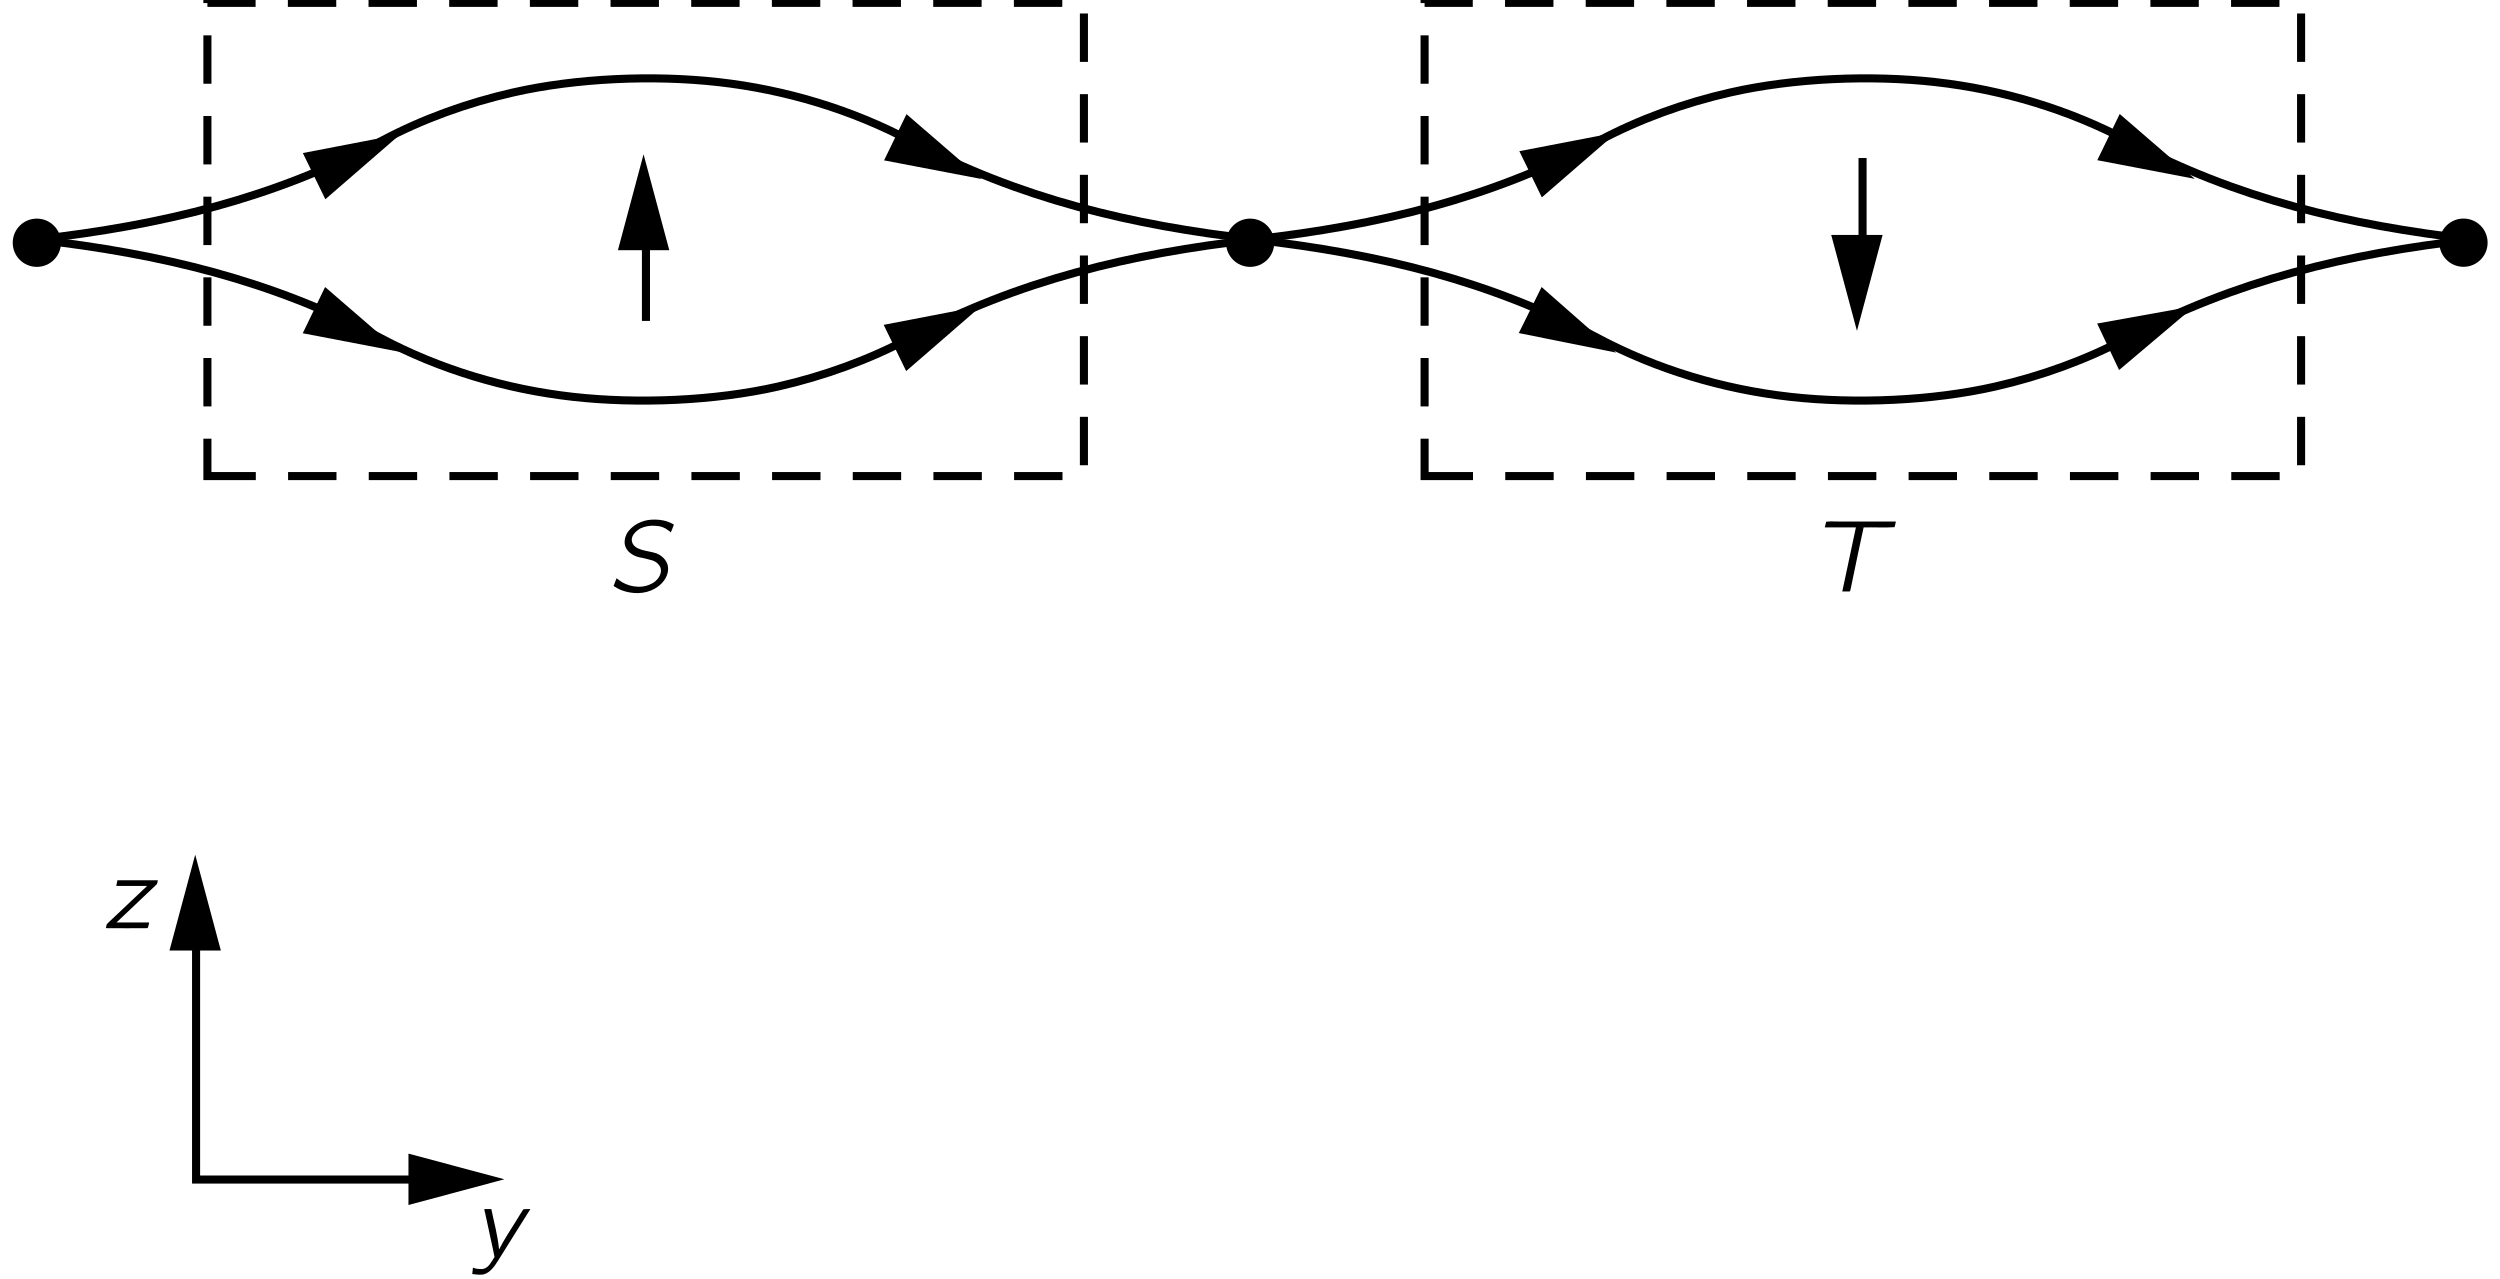 <?xml version="1.0" encoding="UTF-8"?>
<svg xmlns="http://www.w3.org/2000/svg" xmlns:xlink="http://www.w3.org/1999/xlink" width="297pt" height="152pt" viewBox="0 0 172 88" version="1.1">
<defs>
<g>
<symbol overflow="visible" id="glyph0-0">
<path style="stroke:none;" d=""/>
</symbol>
<symbol overflow="visible" id="glyph0-1">
<path style="stroke:none;" d="M 0.625 -0.906 L 0.422 -0.375 C 0.594 -0.266 0.781 -0.156 0.984 -0.078 C 1.703 0.188 2.562 0.203 3.25 -0.188 C 3.719 -0.453 4.125 -0.906 4.172 -1.469 C 4.172 -1.562 4.172 -1.672 4.156 -1.766 C 4.062 -2.188 3.719 -2.484 3.359 -2.625 C 2.75 -2.828 1.859 -2.797 1.688 -3.422 C 1.594 -3.812 1.938 -4.141 2.25 -4.328 C 2.578 -4.484 2.938 -4.547 3.297 -4.516 C 3.672 -4.5 3.953 -4.391 4.203 -4.188 C 4.266 -4.156 4.312 -4.109 4.359 -4.062 C 4.422 -4.188 4.469 -4.328 4.516 -4.453 C 4.547 -4.531 4.609 -4.609 4.5 -4.641 C 4.109 -4.859 3.641 -4.969 3.031 -4.938 C 2.375 -4.906 1.641 -4.547 1.312 -3.938 C 1.25 -3.812 1.203 -3.656 1.188 -3.5 C 1.125 -2.891 1.609 -2.547 2 -2.406 C 2.125 -2.359 2.266 -2.328 2.391 -2.312 C 2.578 -2.266 2.984 -2.172 3.125 -2.125 C 3.344 -2.047 3.547 -1.875 3.641 -1.656 C 3.812 -1.188 3.406 -0.688 3 -0.516 C 2.266 -0.141 1.328 -0.359 0.797 -0.781 C 0.734 -0.828 0.688 -0.875 0.625 -0.906 Z M 0.625 -0.906 "/>
</symbol>
<symbol overflow="visible" id="glyph0-2">
<path style="stroke:none;" d="M 0.438 -4.406 L 2.578 -4.406 L 1.641 0 L 2.031 0 C 2.062 0 2.141 0.016 2.172 -0.016 C 2.188 -0.031 2.188 -0.078 2.203 -0.109 L 2.25 -0.328 C 2.391 -1.031 3.094 -4.375 3.109 -4.406 C 3.812 -4.422 4.578 -4.375 5.234 -4.422 C 5.281 -4.531 5.297 -4.688 5.328 -4.812 L 1.719 -4.812 C 1.328 -4.797 0.891 -4.844 0.531 -4.797 C 0.5 -4.672 0.469 -4.531 0.438 -4.406 Z M 0.438 -4.406 "/>
</symbol>
<symbol overflow="visible" id="glyph0-3">
<path style="stroke:none;" d="M 1.016 -3.297 L 0.938 -2.906 L 3.062 -2.906 L 1.047 -1 C 0.797 -0.75 0.516 -0.516 0.281 -0.266 C 0.266 -0.172 0.234 -0.094 0.219 0 C 1.172 0 2.188 0.016 3.094 0 C 3.156 -0.125 3.172 -0.266 3.203 -0.391 L 0.953 -0.391 L 3.734 -3.031 C 3.766 -3.109 3.781 -3.203 3.797 -3.297 L 1.016 -3.297 Z M 1.016 -3.297 "/>
</symbol>
<symbol overflow="visible" id="glyph0-4">
<path style="stroke:none;" d="M 0.812 -3.297 C 0.828 -3.188 0.844 -3.094 0.875 -3 C 1.016 -2.312 1.516 -0.078 1.516 0 C 1.5 0.031 1.328 0.297 1.328 0.297 C 1.156 0.578 0.938 0.875 0.516 0.828 C 0.422 0.828 0.328 0.812 0.234 0.797 C 0.172 0.781 0.094 0.75 0.031 0.734 L -0.016 1.172 C 0.203 1.203 0.578 1.25 0.797 1.188 C 1.234 1.062 1.547 0.594 1.75 0.266 L 2.094 -0.281 C 2.281 -0.594 3.875 -3.125 3.984 -3.297 C 3.812 -3.297 3.641 -3.297 3.5 -3.281 C 3.328 -3.031 3.188 -2.781 3.031 -2.531 C 2.625 -1.859 2.188 -1.234 1.828 -0.516 L 1.828 -0.516 C 1.734 -1.516 1.484 -2.359 1.297 -3.297 L 0.812 -3.297 Z M 0.812 -3.297 "/>
</symbol>
</g>
<clipPath id="clip1">
  <path d="M -219 666 L 393 666 L 393 -126 L -219 -126 L -219 666 Z M -219 666 "/>
</clipPath>
<clipPath id="clip2">
  <path d="M 0.875 82.891 L 172.371 82.891 L 172.371 -1.199 L 0.875 -1.199 L 0.875 82.891 Z M 0.875 82.891 "/>
</clipPath>
<clipPath id="clip3">
  <path d="M -219 666 L 393 666 L 393 -126 L -219 -126 L -219 666 Z M -219 666 "/>
</clipPath>
</defs>
<g id="surface0">
<g clip-path="url(#clip1)" clip-rule="nonzero">
<g clip-path="url(#clip2)" clip-rule="nonzero">
<path style=" stroke:none;fill-rule:nonzero;fill:rgb(0%,0%,0%);fill-opacity:1;" d="M 87.668 16.688 C 87.668 17.605 86.926 18.348 86.012 18.348 C 85.094 18.348 84.352 17.605 84.352 16.688 C 84.352 15.77 85.094 15.027 86.012 15.027 C 86.926 15.027 87.668 15.77 87.668 16.688 "/>
<path style="fill:none;stroke-width:5;stroke-linecap:butt;stroke-linejoin:miter;stroke:rgb(0%,0%,0%);stroke-opacity:1;stroke-dasharray:30,20;stroke-miterlimit:4;" d="M 875.099 451.794 L 1418.374 451.794 L 1418.374 745.109 L 875.099 745.109 L 875.099 451.794 Z M 875.099 451.794 " transform="matrix(0.111,0,0,-0.111,0.876,82.89)"/>
<path style=" stroke:none;fill-rule:nonzero;fill:rgb(0%,0%,0%);fill-opacity:1;" d="M 171.148 16.684 C 171.148 17.598 170.406 18.344 169.488 18.344 C 168.574 18.344 167.828 17.598 167.828 16.684 C 167.828 15.766 168.574 15.023 169.488 15.023 C 170.406 15.023 171.148 15.766 171.148 16.684 "/>
<path style="fill:none;stroke-width:5;stroke-linecap:butt;stroke-linejoin:miter;stroke:rgb(0%,0%,0%);stroke-opacity:1;stroke-miterlimit:4;" d="M 1524.042 598.557 C 1447.536 607.207 1377.985 623.871 1311.188 659.459 C 1274.718 678.876 1233.552 691.304 1191.715 695.999 C 1151.644 700.483 1103.911 698.506 1064.652 689.574 C 1036.055 683.078 1008.305 673.051 982.815 659.459 C 916.018 623.871 846.466 607.207 769.996 598.557 " transform="matrix(0.111,0,0,-0.111,0.876,82.89)"/>
<path style="fill:none;stroke-width:5;stroke-linecap:butt;stroke-linejoin:miter;stroke:rgb(0%,0%,0%);stroke-opacity:1;stroke-miterlimit:4;" d="M 769.466 598.345 C 845.937 589.696 915.488 573.032 982.285 537.444 C 1018.755 517.991 1059.921 505.599 1101.758 500.903 C 1141.829 496.42 1189.562 498.361 1228.821 507.294 C 1257.418 513.825 1285.168 523.852 1310.658 537.444 C 1377.455 573.032 1447.042 589.696 1523.477 598.345 " transform="matrix(0.111,0,0,-0.111,0.876,82.89)"/>
<path style="fill:none;stroke-width:5;stroke-linecap:butt;stroke-linejoin:miter;stroke:rgb(0%,0%,0%);stroke-opacity:1;stroke-miterlimit:4;" d="M 1146.56 648.938 L 1146.56 592.273 " transform="matrix(0.111,0,0,-0.111,0.876,82.89)"/>
<path style=" stroke:none;fill-rule:nonzero;fill:rgb(0%,0%,0%);fill-opacity:1;" d="M 125.988 16.152 L 127.758 22.75 L 129.523 16.152 L 125.988 16.152 "/>
<path style=" stroke:none;fill-rule:nonzero;fill:rgb(0%,0%,0%);fill-opacity:1;" d="M 4.195 16.688 C 4.195 17.605 3.453 18.348 2.535 18.348 C 1.617 18.348 0.875 17.605 0.875 16.688 C 0.875 15.77 1.617 15.027 2.535 15.027 C 3.453 15.027 4.195 15.77 4.195 16.688 "/>
<path style="fill:none;stroke-width:5;stroke-linecap:butt;stroke-linejoin:miter;stroke:rgb(0%,0%,0%);stroke-opacity:1;stroke-dasharray:30,20;stroke-miterlimit:4;" d="M 120.664 451.794 L 663.939 451.794 L 663.939 745.109 L 120.664 745.109 L 120.664 451.794 Z M 120.664 451.794 " transform="matrix(0.111,0,0,-0.111,0.876,82.89)"/>
<path style="fill:none;stroke-width:5;stroke-linecap:butt;stroke-linejoin:miter;stroke:rgb(0%,0%,0%);stroke-opacity:1;stroke-miterlimit:4;" d="M 769.572 598.557 C 693.101 607.207 623.55 623.871 556.717 659.459 C 520.282 678.876 479.117 691.304 437.28 695.999 C 397.209 700.483 349.476 698.506 310.217 689.574 C 281.62 683.078 253.87 673.051 228.38 659.459 C 161.582 623.871 92.031 607.207 15.525 598.557 " transform="matrix(0.111,0,0,-0.111,0.876,82.89)"/>
<path style="fill:none;stroke-width:5;stroke-linecap:butt;stroke-linejoin:miter;stroke:rgb(0%,0%,0%);stroke-opacity:1;stroke-miterlimit:4;" d="M 14.996 598.345 C 91.502 589.696 161.053 573.032 227.85 537.444 C 264.32 517.991 305.486 505.599 347.287 500.903 C 387.359 496.42 435.127 498.361 474.386 507.294 C 502.948 513.825 530.697 523.852 556.223 537.444 C 623.02 573.032 692.571 589.696 769.042 598.345 " transform="matrix(0.111,0,0,-0.111,0.876,82.89)"/>
<path style="fill:none;stroke-width:5;stroke-linecap:butt;stroke-linejoin:miter;stroke:rgb(0%,0%,0%);stroke-opacity:1;stroke-miterlimit:4;" d="M 392.478 547.965 L 392.478 604.63 " transform="matrix(0.111,0,0,-0.111,0.876,82.89)"/>
<path style=" stroke:none;fill-rule:nonzero;fill:rgb(0%,0%,0%);fill-opacity:1;" d="M 46.047 17.199 L 44.277 10.602 L 42.512 17.199 L 46.047 17.199 "/>
<path style="fill:none;stroke-width:5;stroke-linecap:butt;stroke-linejoin:miter;stroke:rgb(0%,0%,0%);stroke-opacity:1;stroke-miterlimit:4;" d="M 113.638 169.106 L 113.638 15.776 L 256.977 15.776 " transform="matrix(0.111,0,0,-0.111,0.876,82.89)"/>
<path style=" stroke:none;fill-rule:nonzero;fill:rgb(0%,0%,0%);fill-opacity:1;" d="M 28.102 82.891 L 34.699 81.121 L 28.102 79.355 L 28.102 82.891 "/>
<path style=" stroke:none;fill-rule:nonzero;fill:rgb(0%,0%,0%);fill-opacity:1;" d="M 15.195 65.383 L 13.43 58.789 L 11.66 65.383 L 15.195 65.383 "/>
<path style=" stroke:none;fill-rule:nonzero;fill:rgb(0%,0%,0%);fill-opacity:1;" d="M 106.078 13.566 L 111.238 9.094 L 104.531 10.387 L 106.078 13.566 "/>
<path style=" stroke:none;fill-rule:nonzero;fill:rgb(0%,0%,0%);fill-opacity:1;" d="M 22.383 13.695 L 27.543 9.223 L 20.836 10.516 L 22.383 13.695 "/>
<path style=" stroke:none;fill-rule:nonzero;fill:rgb(0%,0%,0%);fill-opacity:1;" d="M 62.344 25.516 L 67.504 21.043 L 60.797 22.336 L 62.344 25.516 "/>
<path style=" stroke:none;fill-rule:nonzero;fill:rgb(0%,0%,0%);fill-opacity:1;" d="M 145.793 25.445 L 151.008 21.035 L 144.285 22.246 L 145.793 25.445 "/>
<path style=" stroke:none;fill-rule:nonzero;fill:rgb(0%,0%,0%);fill-opacity:1;" d="M 106.062 19.734 L 111.191 24.246 L 104.492 22.902 L 106.062 19.734 "/>
<path style=" stroke:none;fill-rule:nonzero;fill:rgb(0%,0%,0%);fill-opacity:1;" d="M 145.836 7.828 L 151.004 12.293 L 144.293 11.008 L 145.836 7.828 "/>
<path style=" stroke:none;fill-rule:nonzero;fill:rgb(0%,0%,0%);fill-opacity:1;" d="M 62.367 7.84 L 67.535 12.305 L 60.824 11.02 L 62.367 7.84 "/>
<path style=" stroke:none;fill-rule:nonzero;fill:rgb(0%,0%,0%);fill-opacity:1;" d="M 22.367 19.734 L 27.535 24.199 L 20.828 22.914 L 22.367 19.734 "/>
</g>
</g>
<g clip-path="url(#clip3)" clip-rule="nonzero">
<g style="fill:rgb(0%,0%,0%);fill-opacity:1;">
  <use xlink:href="#glyph0-1" x="41.792" y="40.678"/>
</g>
<g style="fill:rgb(0%,0%,0%);fill-opacity:1;">
  <use xlink:href="#glyph0-2" x="125.108" y="40.678"/>
</g>
<g style="fill:rgb(0%,0%,0%);fill-opacity:1;">
  <use xlink:href="#glyph0-3" x="7.062" y="63.844"/>
</g>
<g style="fill:rgb(0%,0%,0%);fill-opacity:1;">
  <use xlink:href="#glyph0-4" x="32.507" y="86.467"/>
</g>
</g>
</g>
</svg>
